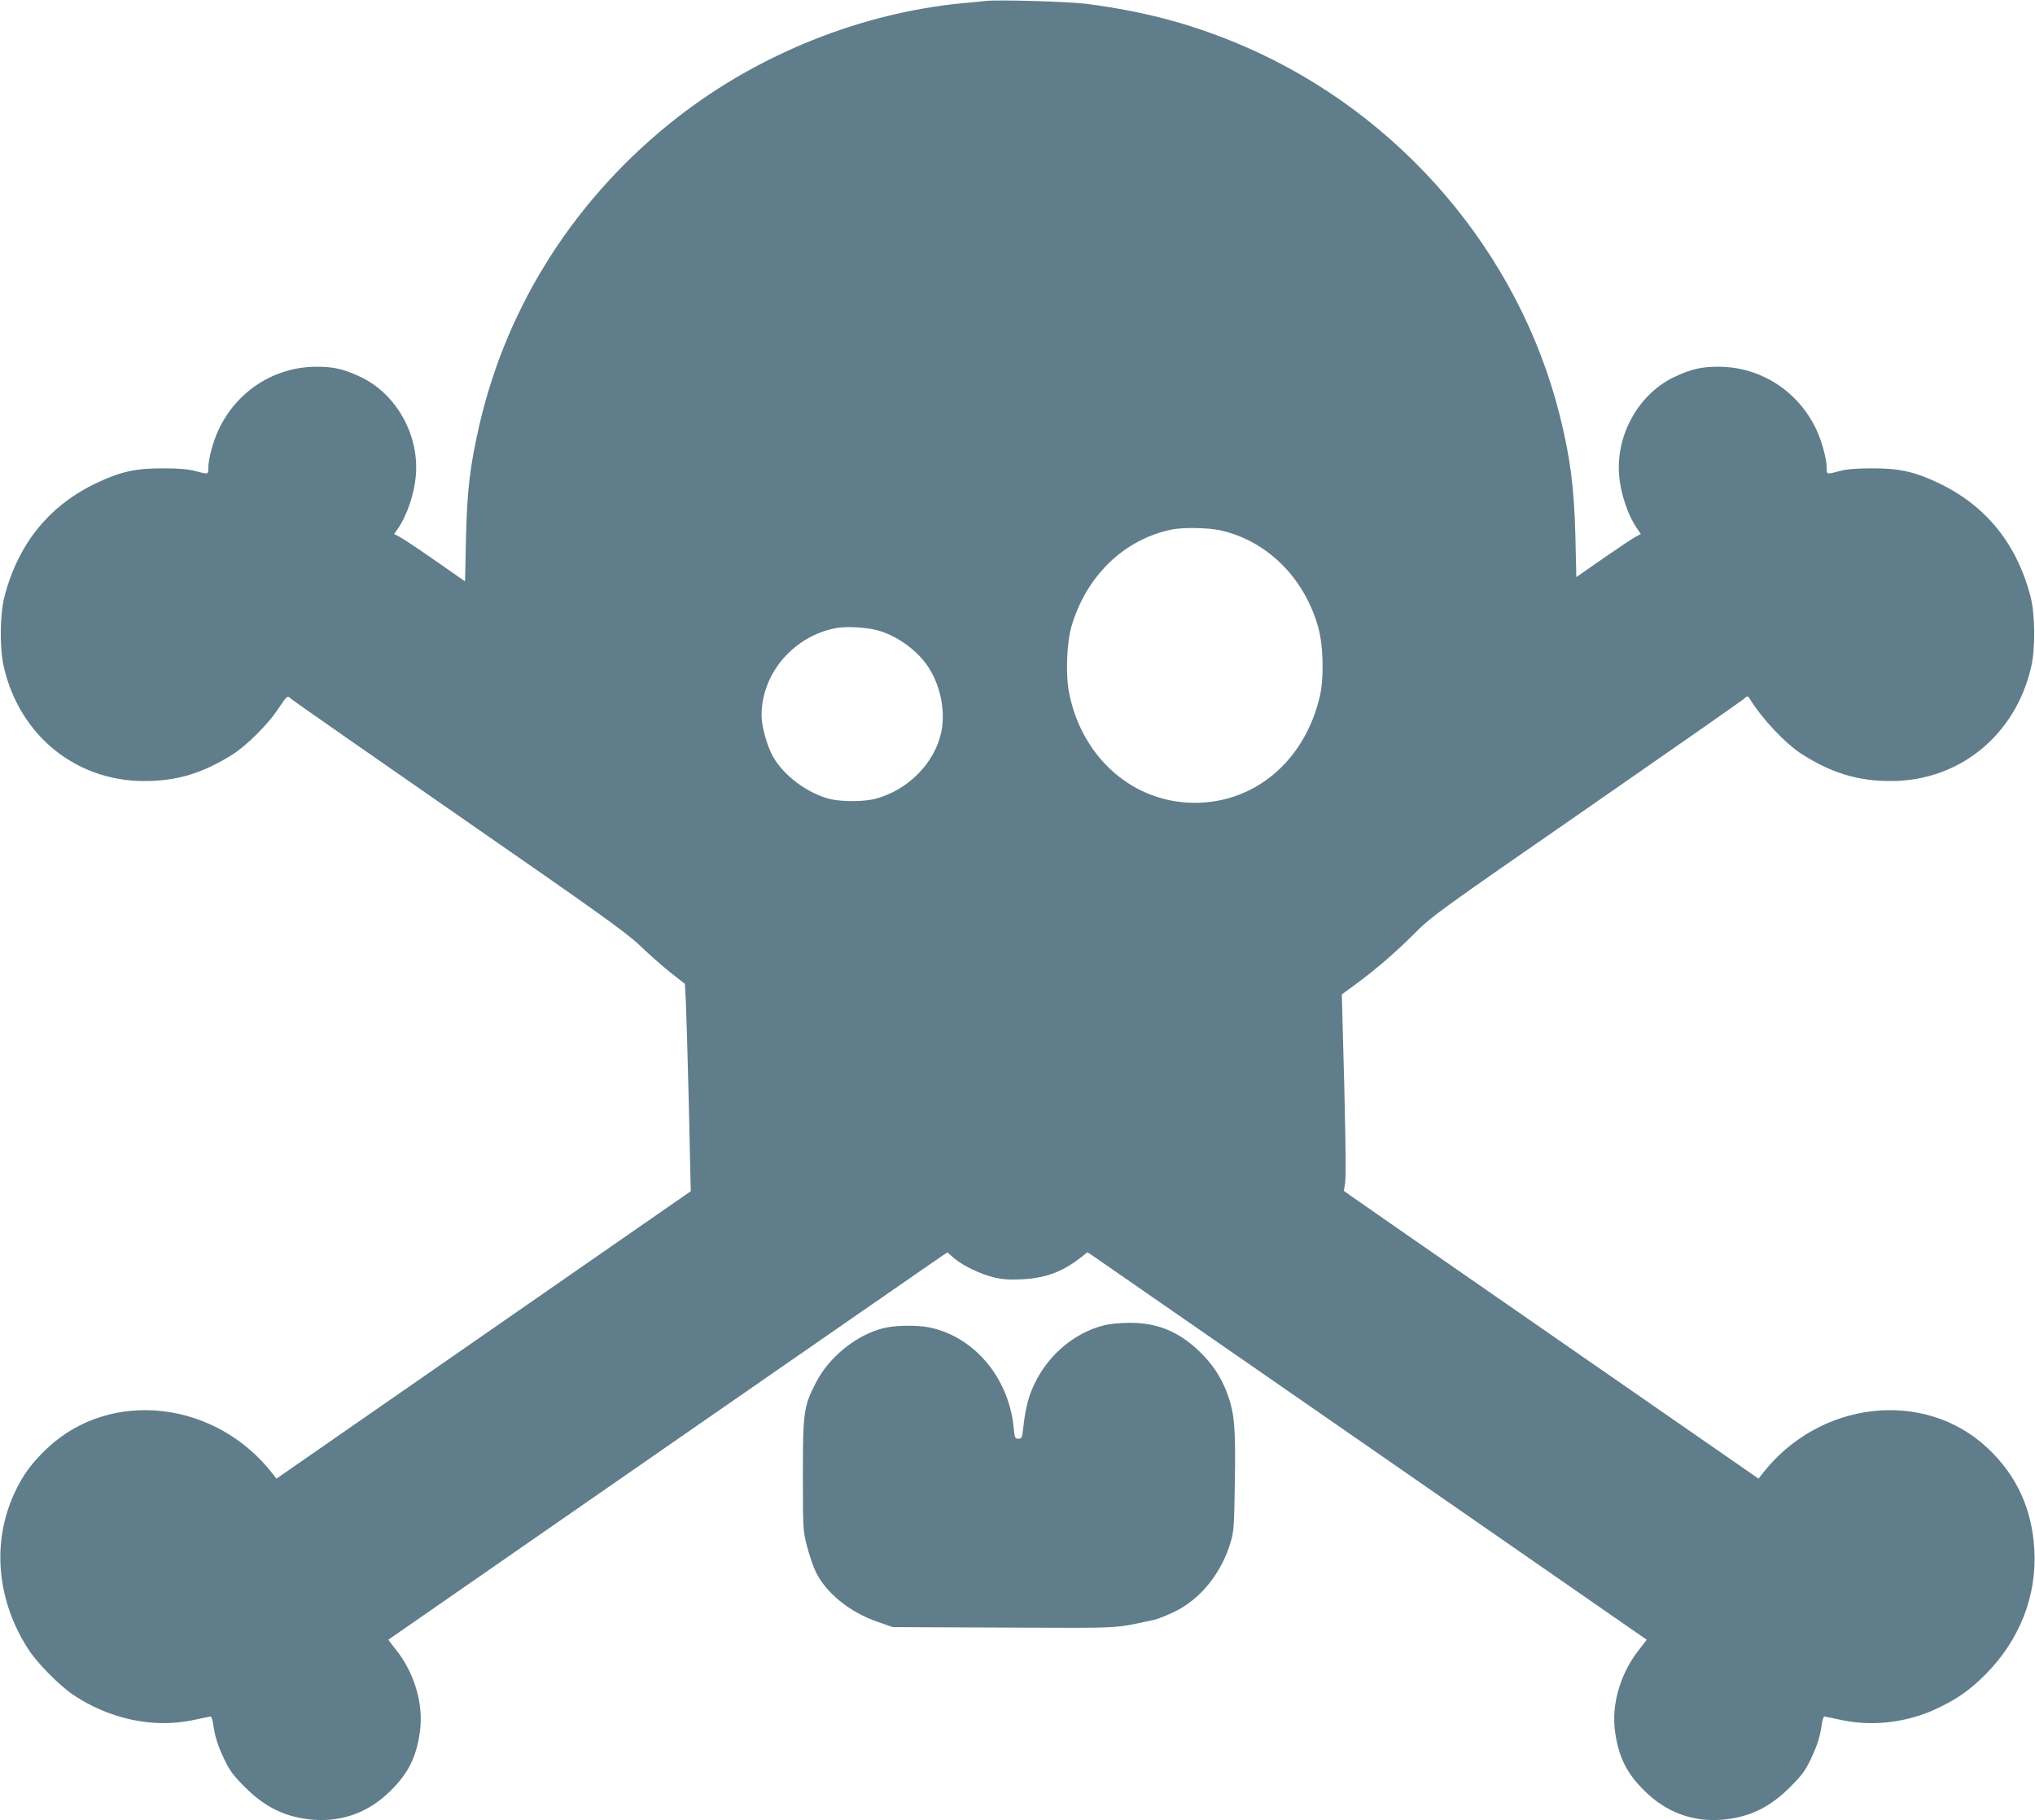 <?xml version="1.0" standalone="no"?>
<!DOCTYPE svg PUBLIC "-//W3C//DTD SVG 20010904//EN"
 "http://www.w3.org/TR/2001/REC-SVG-20010904/DTD/svg10.dtd">
<svg version="1.0" xmlns="http://www.w3.org/2000/svg"
 width="1280pt" height="1145pt" viewBox="0 0 1280 1145"
 preserveAspectRatio="xMidYMid meet">
<g transform="translate(0,1145) scale(0.1,-0.1)"
fill="#607d8b" stroke="none">
<path d="M6200 11444 c-19 -2 -84 -9 -145 -14 -636 -61 -1280 -318 -1792 -717
-634 -494 -1070 -1170 -1247 -1933 -60 -262 -78 -412 -85 -716 l-6 -271 -185
129 c-102 71 -202 138 -223 149 l-38 20 19 27 c62 87 109 226 118 346 20 253
-125 509 -346 614 -108 51 -172 66 -285 65 -262 -2 -498 -155 -611 -398 -35
-75 -64 -185 -64 -241 0 -39 1 -39 -82 -17 -45 12 -104 17 -203 17 -167 1
-267 -21 -411 -89 -302 -141 -499 -383 -586 -718 -29 -112 -31 -326 -4 -442
99 -430 451 -717 881 -718 207 -1 374 50 562 170 82 52 213 182 274 271 69
102 65 99 91 75 13 -11 489 -343 1058 -738 882 -611 1049 -731 1133 -811 54
-52 140 -128 191 -169 l94 -74 6 -113 c3 -62 11 -340 18 -618 6 -278 12 -520
12 -539 l1 -34 -1303 -904 -1303 -904 -22 28 c-357 463 -1020 539 -1419 164
-96 -90 -156 -171 -207 -283 -145 -312 -111 -681 91 -988 54 -83 194 -224 277
-280 228 -153 502 -212 750 -161 57 12 109 23 115 24 5 1 13 -20 17 -48 11
-80 28 -134 71 -224 32 -68 57 -101 127 -171 130 -131 263 -194 436 -207 182
-13 347 49 481 182 112 110 163 212 185 371 25 175 -35 376 -156 524 -24 30
-43 55 -42 56 11 8 3443 2388 3474 2408 l42 28 43 -37 c56 -48 166 -100 253
-121 52 -12 97 -15 175 -11 143 7 247 45 358 129 l52 41 42 -28 c32 -21 3464
-2401 3475 -2409 1 -1 -18 -26 -42 -56 -121 -148 -182 -352 -156 -526 23 -159
74 -260 185 -369 134 -133 299 -195 481 -182 173 13 306 76 436 207 70 70 95
103 127 171 43 90 60 144 71 224 4 28 12 49 17 48 6 -1 58 -12 115 -24 194
-40 410 -13 595 75 128 61 206 116 304 215 213 214 322 493 306 781 -14 257
-111 469 -294 641 -399 375 -1062 299 -1419 -164 l-22 -28 -1258 872 c-692
480 -1279 887 -1304 905 l-46 33 8 53 c7 47 1 409 -16 993 l-5 190 82 60 c126
92 254 202 376 324 106 107 153 141 1079 782 532 369 979 681 992 693 22 20
24 20 35 3 78 -127 225 -284 330 -351 187 -119 355 -170 561 -169 430 1 782
288 881 718 27 116 25 330 -4 442 -87 335 -284 577 -586 718 -144 68 -244 90
-411 89 -99 0 -158 -5 -203 -17 -83 -22 -82 -22 -82 17 0 56 -29 166 -64 241
-113 243 -349 396 -611 398 -113 1 -177 -14 -285 -65 -221 -105 -366 -361
-346 -614 9 -120 56 -259 118 -346 l19 -27 -32 -17 c-18 -9 -109 -70 -203
-135 l-171 -119 -6 258 c-8 309 -32 494 -99 762 -257 1022 -1001 1892 -1980
2317 -322 139 -622 220 -997 269 -111 14 -556 27 -633 18z m1471 -3329 c292
-62 530 -294 619 -605 34 -116 39 -327 11 -443 -96 -404 -407 -667 -786 -667
-386 0 -708 281 -790 689 -23 113 -16 314 14 419 93 320 333 552 636 612 68
13 220 11 296 -5z m-2155 -629 c126 -33 259 -130 327 -238 74 -117 104 -272
78 -401 -41 -197 -210 -368 -416 -422 -76 -19 -214 -19 -289 0 -140 37 -287
147 -354 266 -37 66 -72 191 -72 259 0 265 203 501 473 550 63 11 184 4 253
-14z"/>
<path d="M6950 3115 c-205 -50 -381 -208 -463 -415 -26 -66 -41 -138 -52 -242
-6 -52 -9 -58 -29 -58 -22 0 -24 6 -30 70 -31 314 -248 572 -530 630 -79 16
-218 14 -291 -5 -170 -43 -341 -182 -423 -342 -77 -149 -82 -187 -82 -584 0
-340 1 -349 26 -445 14 -54 38 -126 54 -159 64 -134 214 -256 388 -316 l97
-34 700 -3 c763 -3 682 -7 945 49 25 6 83 29 130 52 162 79 293 242 351 437
20 68 22 102 26 377 6 341 -2 432 -47 556 -40 107 -97 193 -185 275 -128 120
-263 173 -435 171 -52 0 -120 -7 -150 -14z"/>
</g>
</svg>
